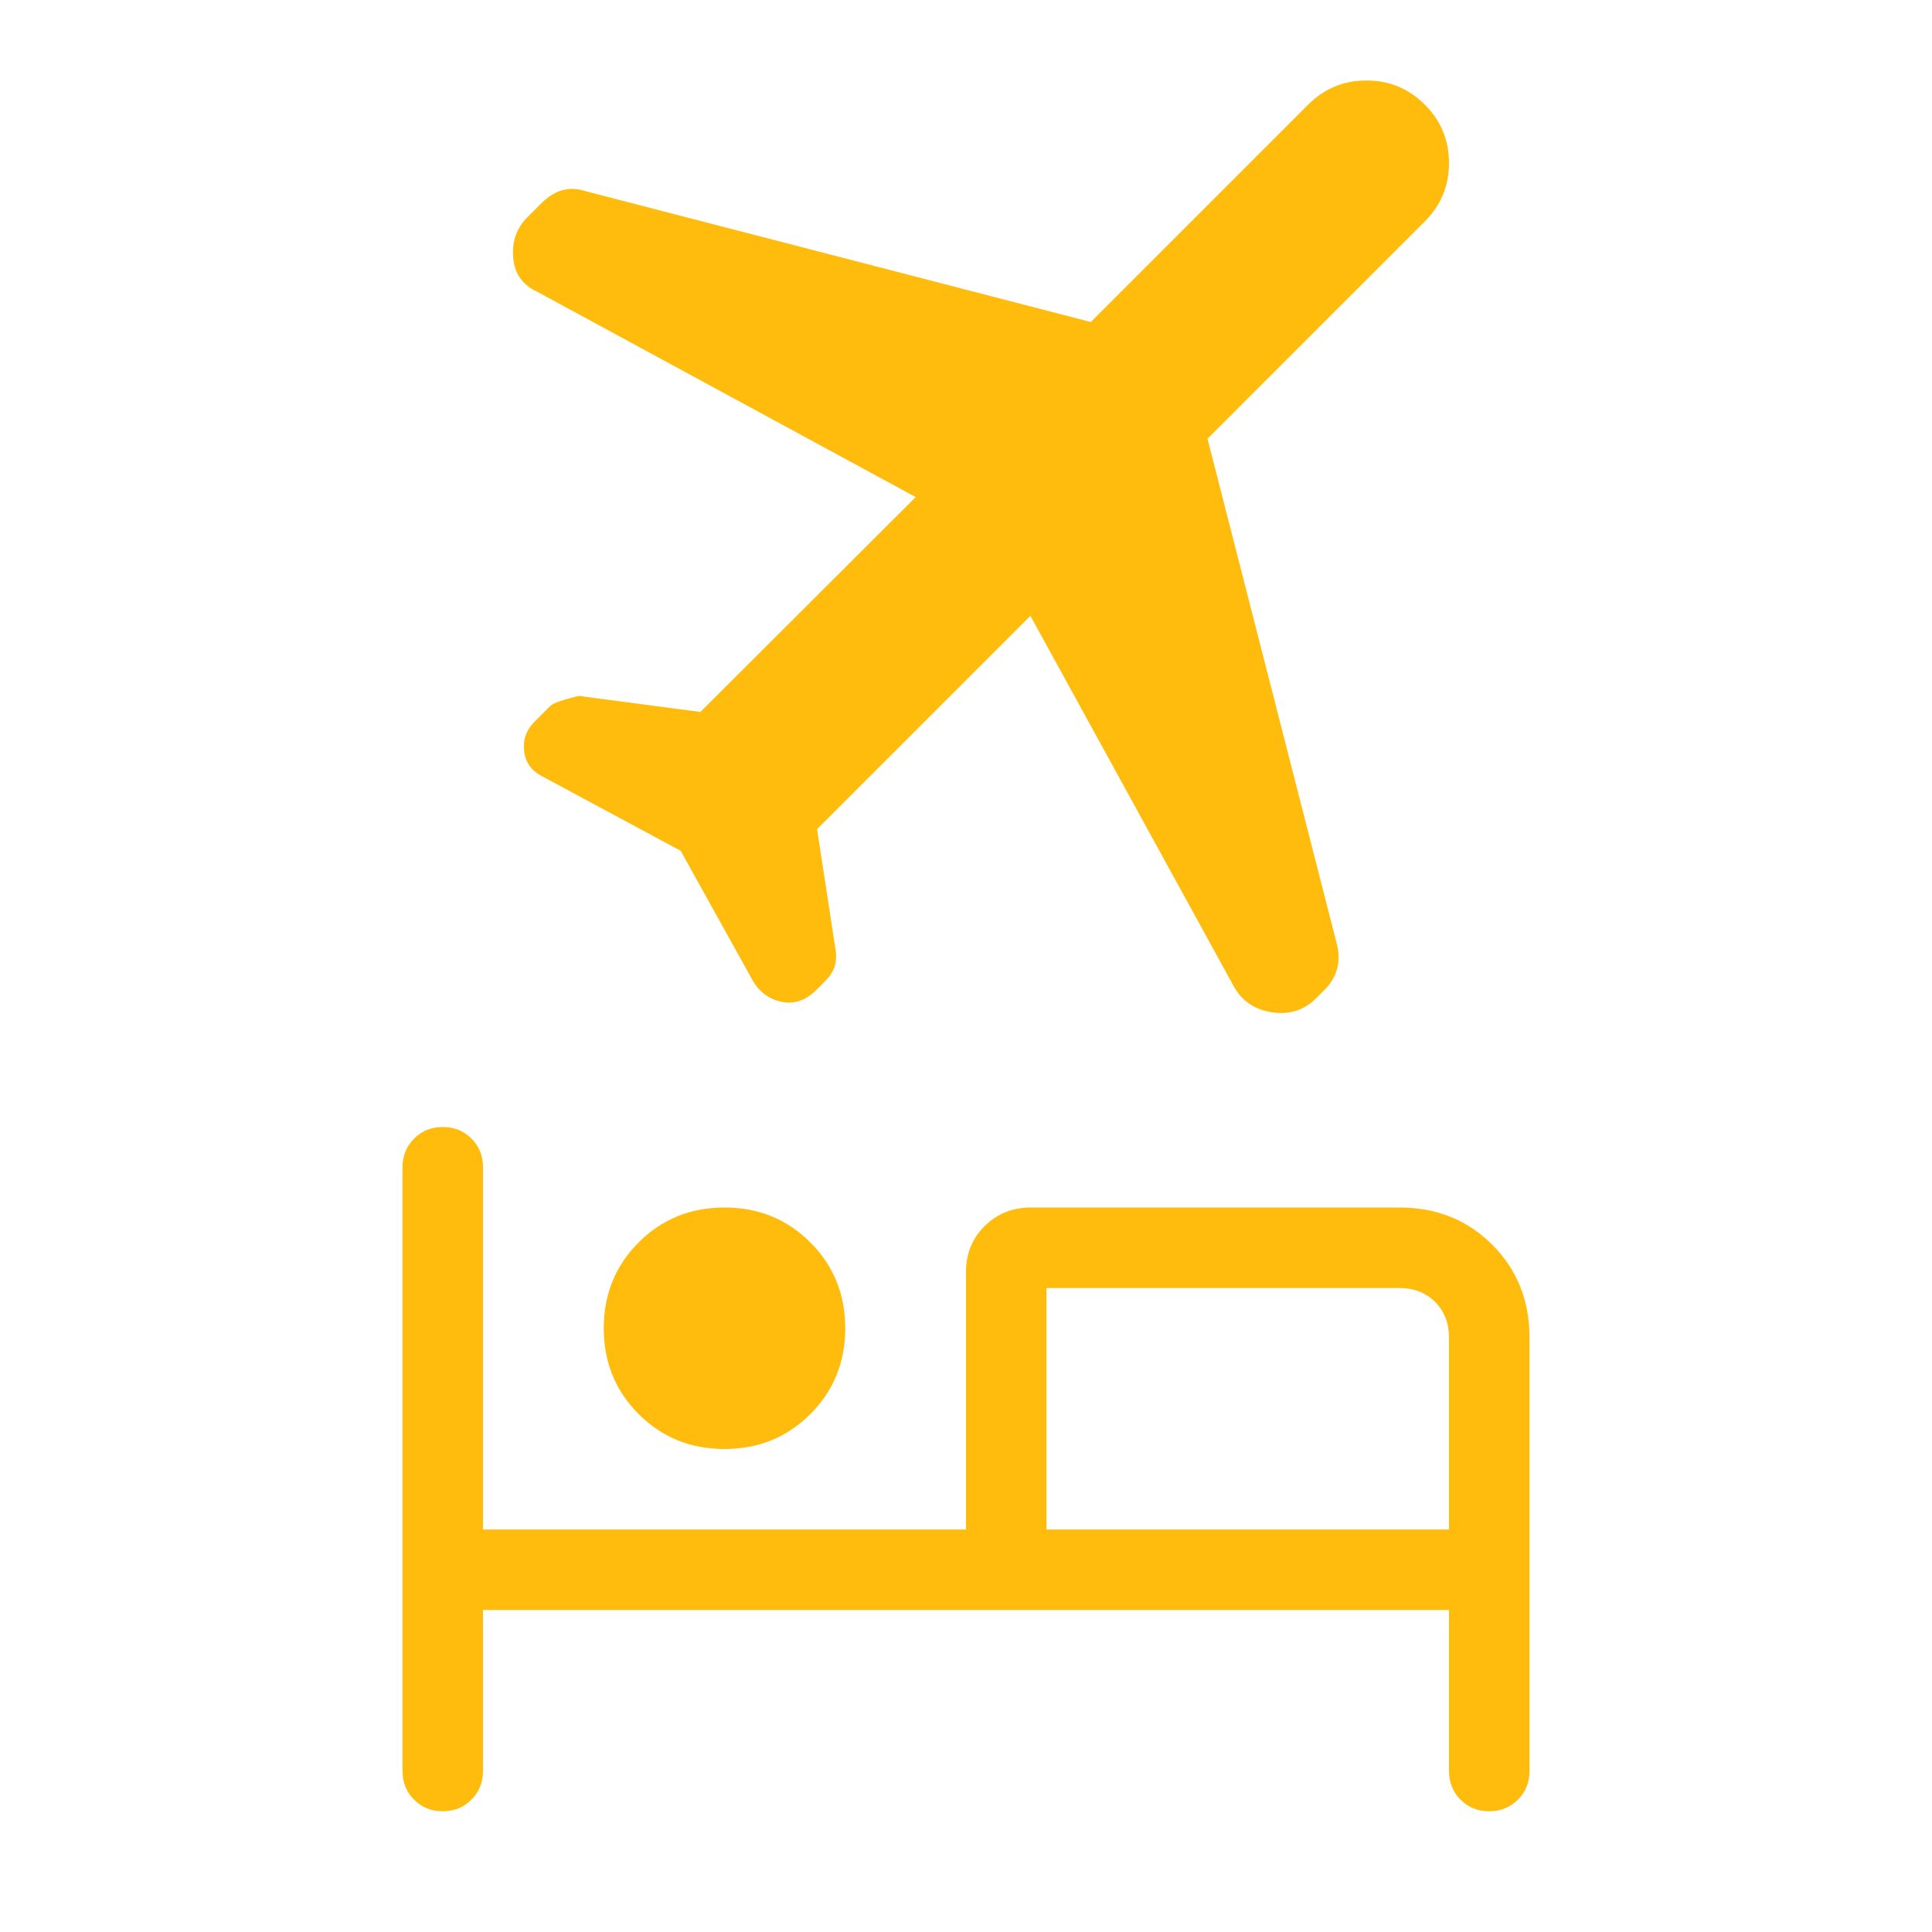 <svg xmlns="http://www.w3.org/2000/svg" height="24px" viewBox="0 -960 960 960" width="24px" fill="#FFBC0D"><path d="M300-300q0-25.31 17.35-42.65Q334.69-360 360-360t42.65 17.35Q420-325.31 420-300t-17.35 42.65Q385.31-240 360-240t-42.65-17.35Q300-274.69 300-300ZM219.97-60q-8.51 0-14.24-5.75T200-80v-300q0-8.5 5.76-14.25t14.27-5.75q8.51 0 14.24 5.75T240-380v180h240v-128q0-13.6 9.29-22.8 9.29-9.2 23.02-9.2h183.07q27.62 0 46.12 18.5Q760-323 760-295.38V-80q0 8.5-5.76 14.25T739.97-60q-8.51 0-14.24-5.75T720-80v-80H240v80q0 8.5-5.76 14.25T219.97-60ZM512-654 406-548l9 58.71q1 5.06-.12 9.06-1.11 4-5.11 8l-4 4q-8 8-17.5 6t-14.5-11l-35.54-64-68.77-37q-8-4-9-12.5t5-14.5l8-8q2-2 14-5l60.56 8L455-713 267-815q-11-5-12-17t7-20l7-7q5-5 10.5-6.5t11.5.5l251 65 108-108q12-12 29-12t29 12q12 12 12 29t-12 29L600-742l64 250q2 7 .5 13t-6.5 11l-4 4q-9 9-22 7t-19-13L512-654Zm208 454v-95.38q0-10.77-6.92-17.7-6.93-6.92-17.7-6.92H520v120h200Zm-200 0v-120 120Z"/></svg>